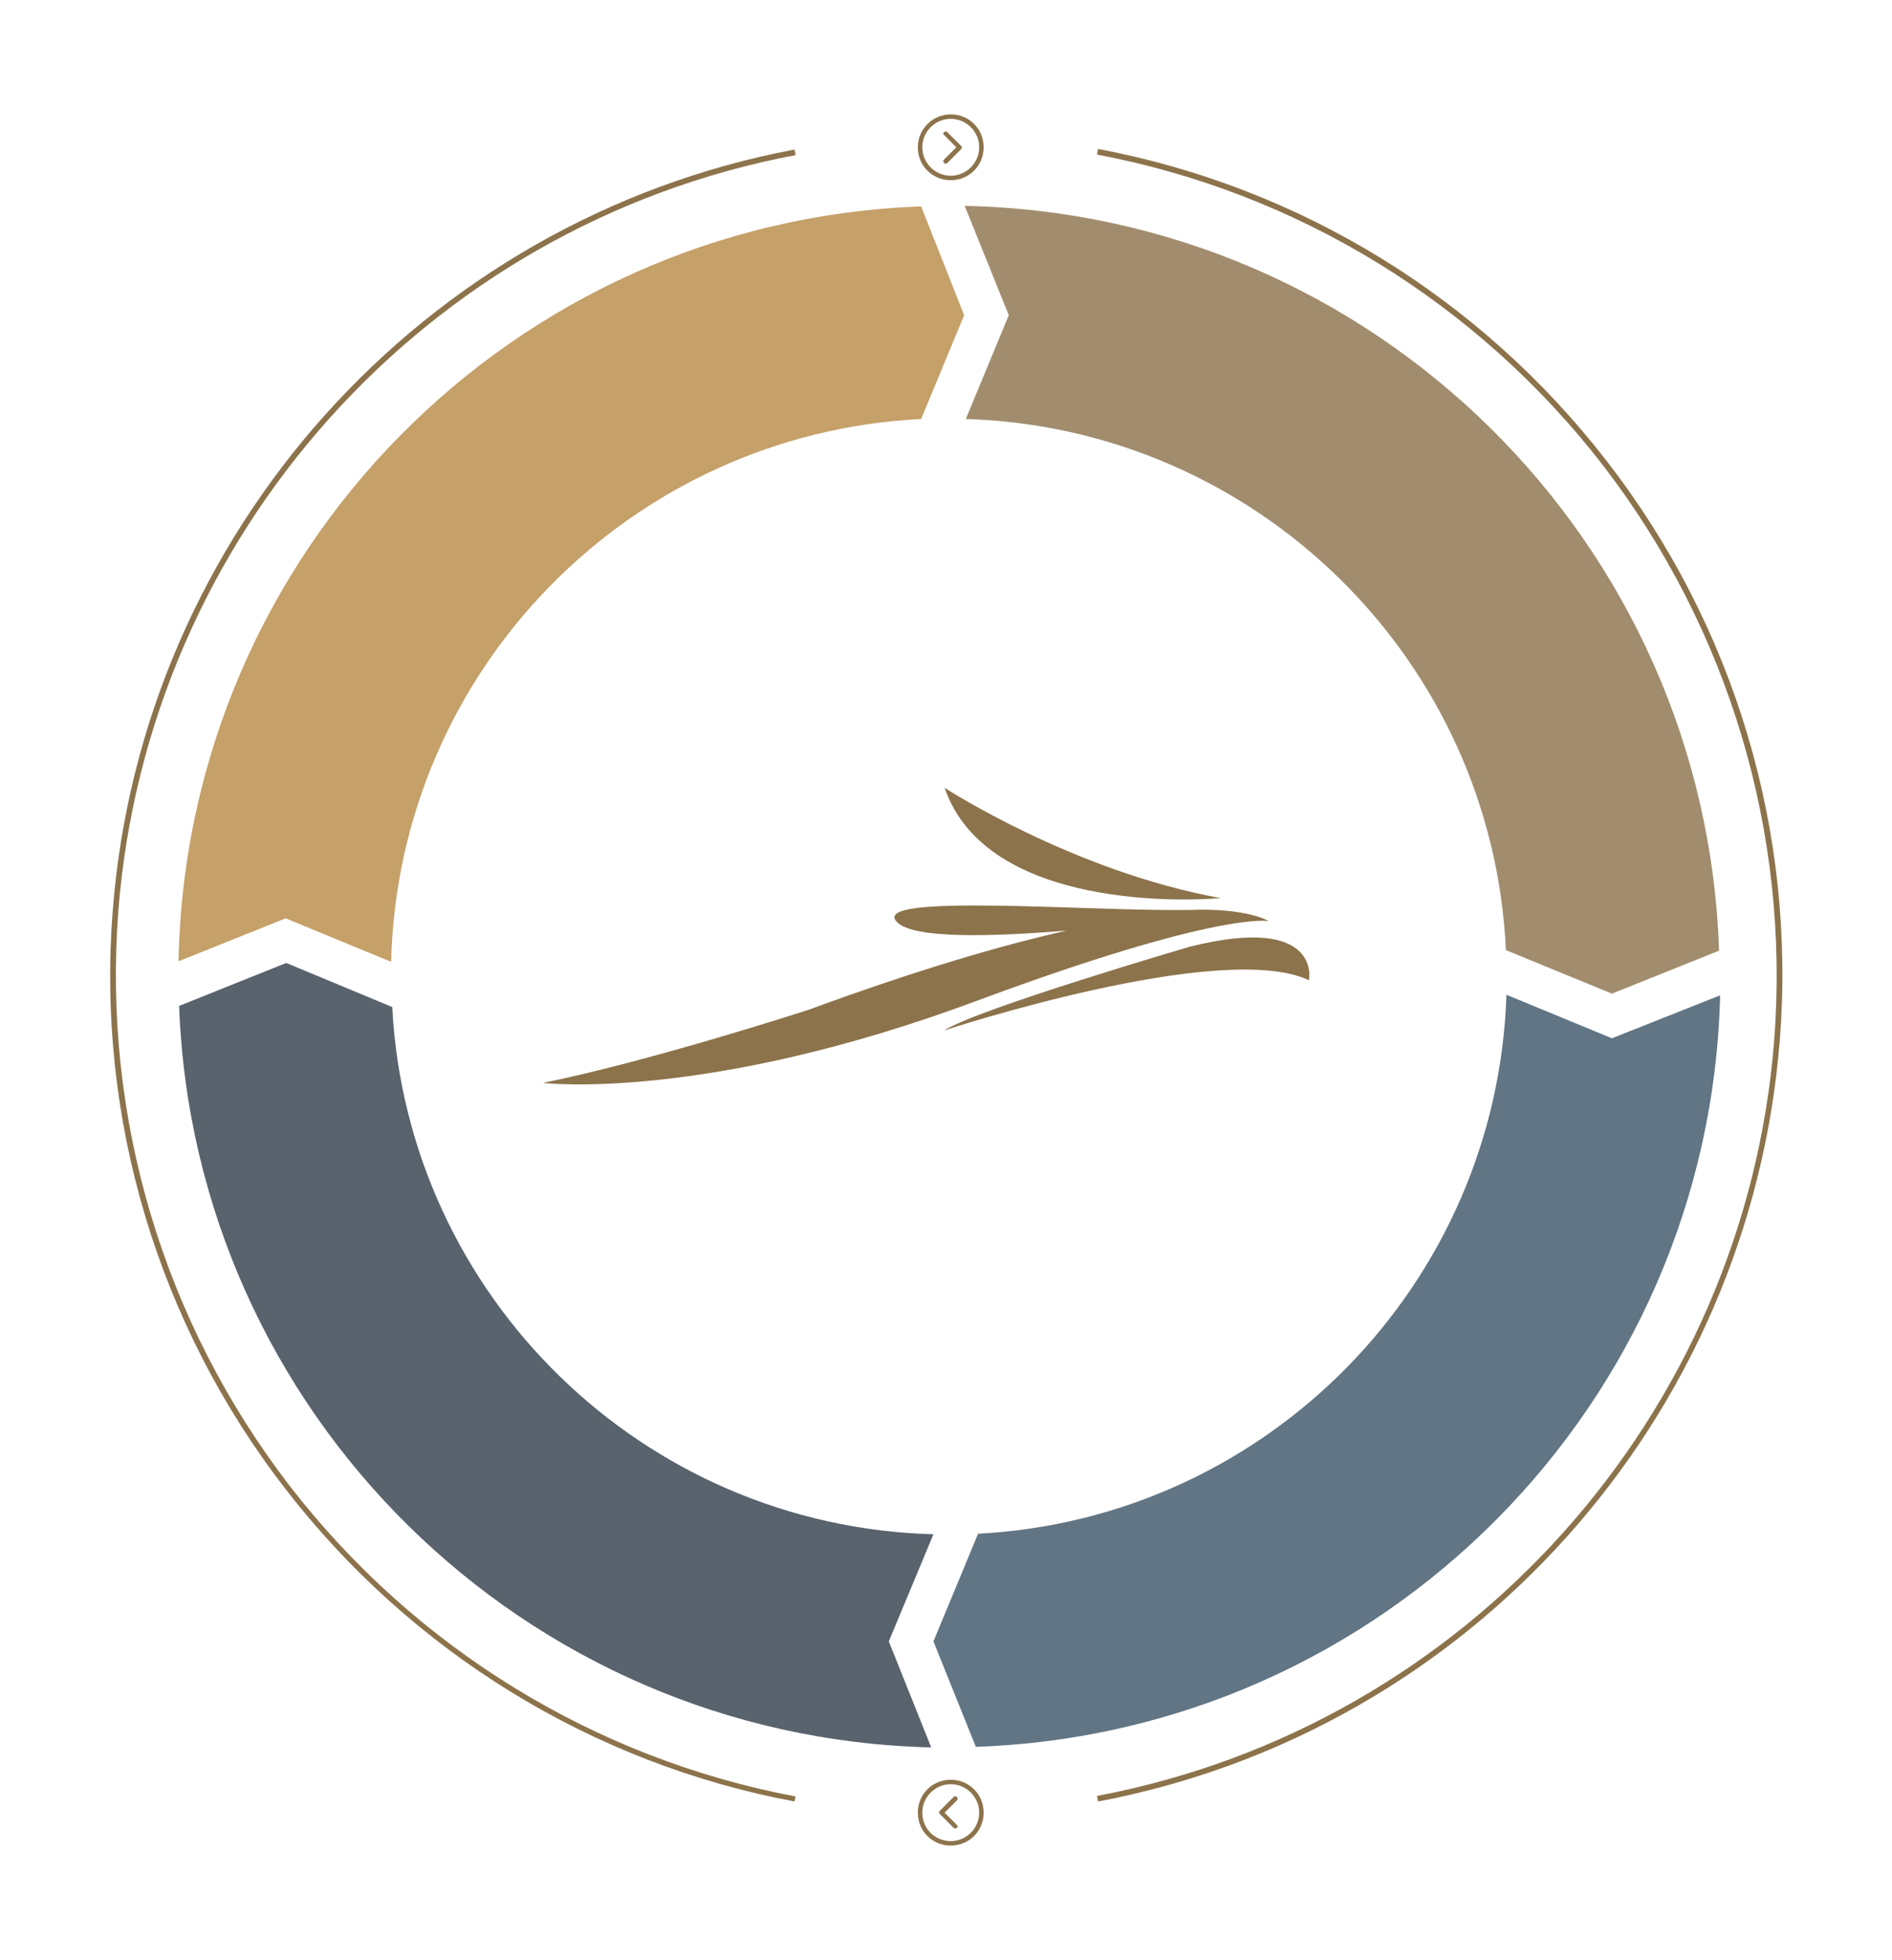 <?xml version="1.0" encoding="utf-8"?>
<!-- Generator: Adobe Illustrator 23.0.1, SVG Export Plug-In . SVG Version: 6.00 Build 0)  -->
<svg version="1.1" id="Isolation_Mode" xmlns="http://www.w3.org/2000/svg" xmlns:xlink="http://www.w3.org/1999/xlink" x="0px"
	 y="0px" viewBox="0 0 339.1 351.3" style="enable-background:new 0 0 339.1 351.3;" xml:space="preserve">
<style type="text/css">
	.st0{fill:#8C734B;}
	.st1{opacity:0.8;fill:#89714A;}
	.st2{opacity:0.8;fill:#B78844;}
	.st3{opacity:0.8;fill:#2F3D4A;}
	.st4{opacity:0.8;fill:#3A5366;}
</style>
<path class="st0" d="M170.4,330.8c-3.3,0-5.9-2.6-5.9-5.9c0-3.3,2.6-5.9,5.9-5.9c3.3,0,5.9,2.6,5.9,5.9
	C176.3,328.2,173.7,330.8,170.4,330.8z M170.4,330c2.8,0,5.1-2.3,5.1-5.1c0-2.8-2.3-5.1-5.1-5.1c-2.8,0-5.1,2.3-5.1,5.1
	C165.3,327.8,167.6,330,170.4,330z"/>
<path class="st0" d="M171.5,327.1l-2.2-2.2l2.2-2.2c0.2-0.2,0.2-0.4,0-0.6l0,0c-0.2-0.2-0.4-0.2-0.6,0l-2.5,2.5
	c-0.1,0.1-0.1,0.4,0,0.5l2.5,2.5c0.2,0.2,0.4,0.2,0.6,0l0,0C171.7,327.5,171.7,327.3,171.5,327.1z"/>
<path class="st0" d="M170.4,20.5c3.3,0,5.9,2.6,5.9,5.9s-2.6,5.9-5.9,5.9c-3.3,0-5.9-2.6-5.9-5.9S167.2,20.5,170.4,20.5z
	 M170.4,21.3c-2.8,0-5.1,2.3-5.1,5.1s2.3,5.1,5.1,5.1c2.8,0,5.1-2.3,5.1-5.1S173.2,21.3,170.4,21.3z"/>
<path class="st0" d="M169.2,24.2l2.2,2.2l-2.2,2.2c-0.2,0.2-0.2,0.4,0,0.6l0,0c0.2,0.2,0.4,0.2,0.6,0l2.5-2.5c0.1-0.1,0.1-0.4,0-0.5
	l-2.5-2.5c-0.2-0.2-0.4-0.2-0.6,0l0,0C169,23.8,169,24,169.2,24.2z"/>
<path class="st0" d="M196.8,322.9l-0.2-1c66.3-12.5,116.2-68.3,121.4-135.6c2.8-37-8.1-73.5-30.7-102.9
	c-22.5-29.1-54.7-48.9-90.7-55.7l0.2-1c36.2,6.8,68.6,26.7,91.3,56.1c22.8,29.5,33.8,66.3,30.9,103.5
	C313.7,254.2,263.5,310.3,196.8,322.9z"/>
<path class="st0" d="M142.4,322.9c-36.2-6.8-68.6-26.7-91.3-56.1c-22.8-29.5-33.8-66.3-30.9-103.5C25.4,95.6,75.7,39.4,142.4,26.8
	l0.2,1C76.3,40.3,26.4,96.1,21.2,163.4c-2.8,37,8.1,73.5,30.7,102.9c22.5,29.1,54.7,48.9,90.7,55.7L142.4,322.9z"/>
<path class="st1" d="M180.8,56.5l-7.7,18.6c52.2,1.6,94.4,43.2,96.8,95.2l19,7.8l19.2-7.7c-2.4-73.3-61.8-132-135.2-133.5
	L180.8,56.5z"/>
<path class="st2" d="M51.2,164.6l18.9,7.8c1.3-52.4,42.9-94.7,95-97.3l7.7-18.6L165.1,37C92,39.6,33.4,99,32,172.3L51.2,164.6z"/>
<path class="st3" d="M159.3,294.2l8-19.2c-52.1-1.4-94.3-42.7-97-94.5l-19-7.9l-19.2,7.7c2.7,72.8,61.8,131.2,134.8,132.9
	L159.3,294.2z"/>
<path class="st4" d="M288.9,186.1l-18.9-7.8c-1.7,52-43,93.9-94.7,96.6l-8,19.3l7.6,18.9c73-2.5,131.6-61.5,133.4-134.7L288.9,186.1
	z"/>
<path class="st0" d="M213.2,169.7c0,0-37.9,11.1-44,15c0,0,49.8-16.4,65.4-9C234.6,175.8,237.1,163.7,213.2,169.7 M227.4,165.1
	c0,0-3.8-2.4-14.2-2c-17.8,0.3-57.8-3.1-52.4,2.2c3,3,16.9,2.6,30.4,1.5c-11.6,2.6-26.7,7-46.3,14.2c0,0-28.3,9.2-47.6,13.1
	c0,0,29,3.5,78-14.8C218.7,163.2,227.4,165.1,227.4,165.1 M218.4,161c0.3,0,0.5,0,0.5,0c-26.6-4.8-49.6-19.8-49.6-19.8
	C176.9,163.4,213.9,161.4,218.4,161"/>
</svg>
